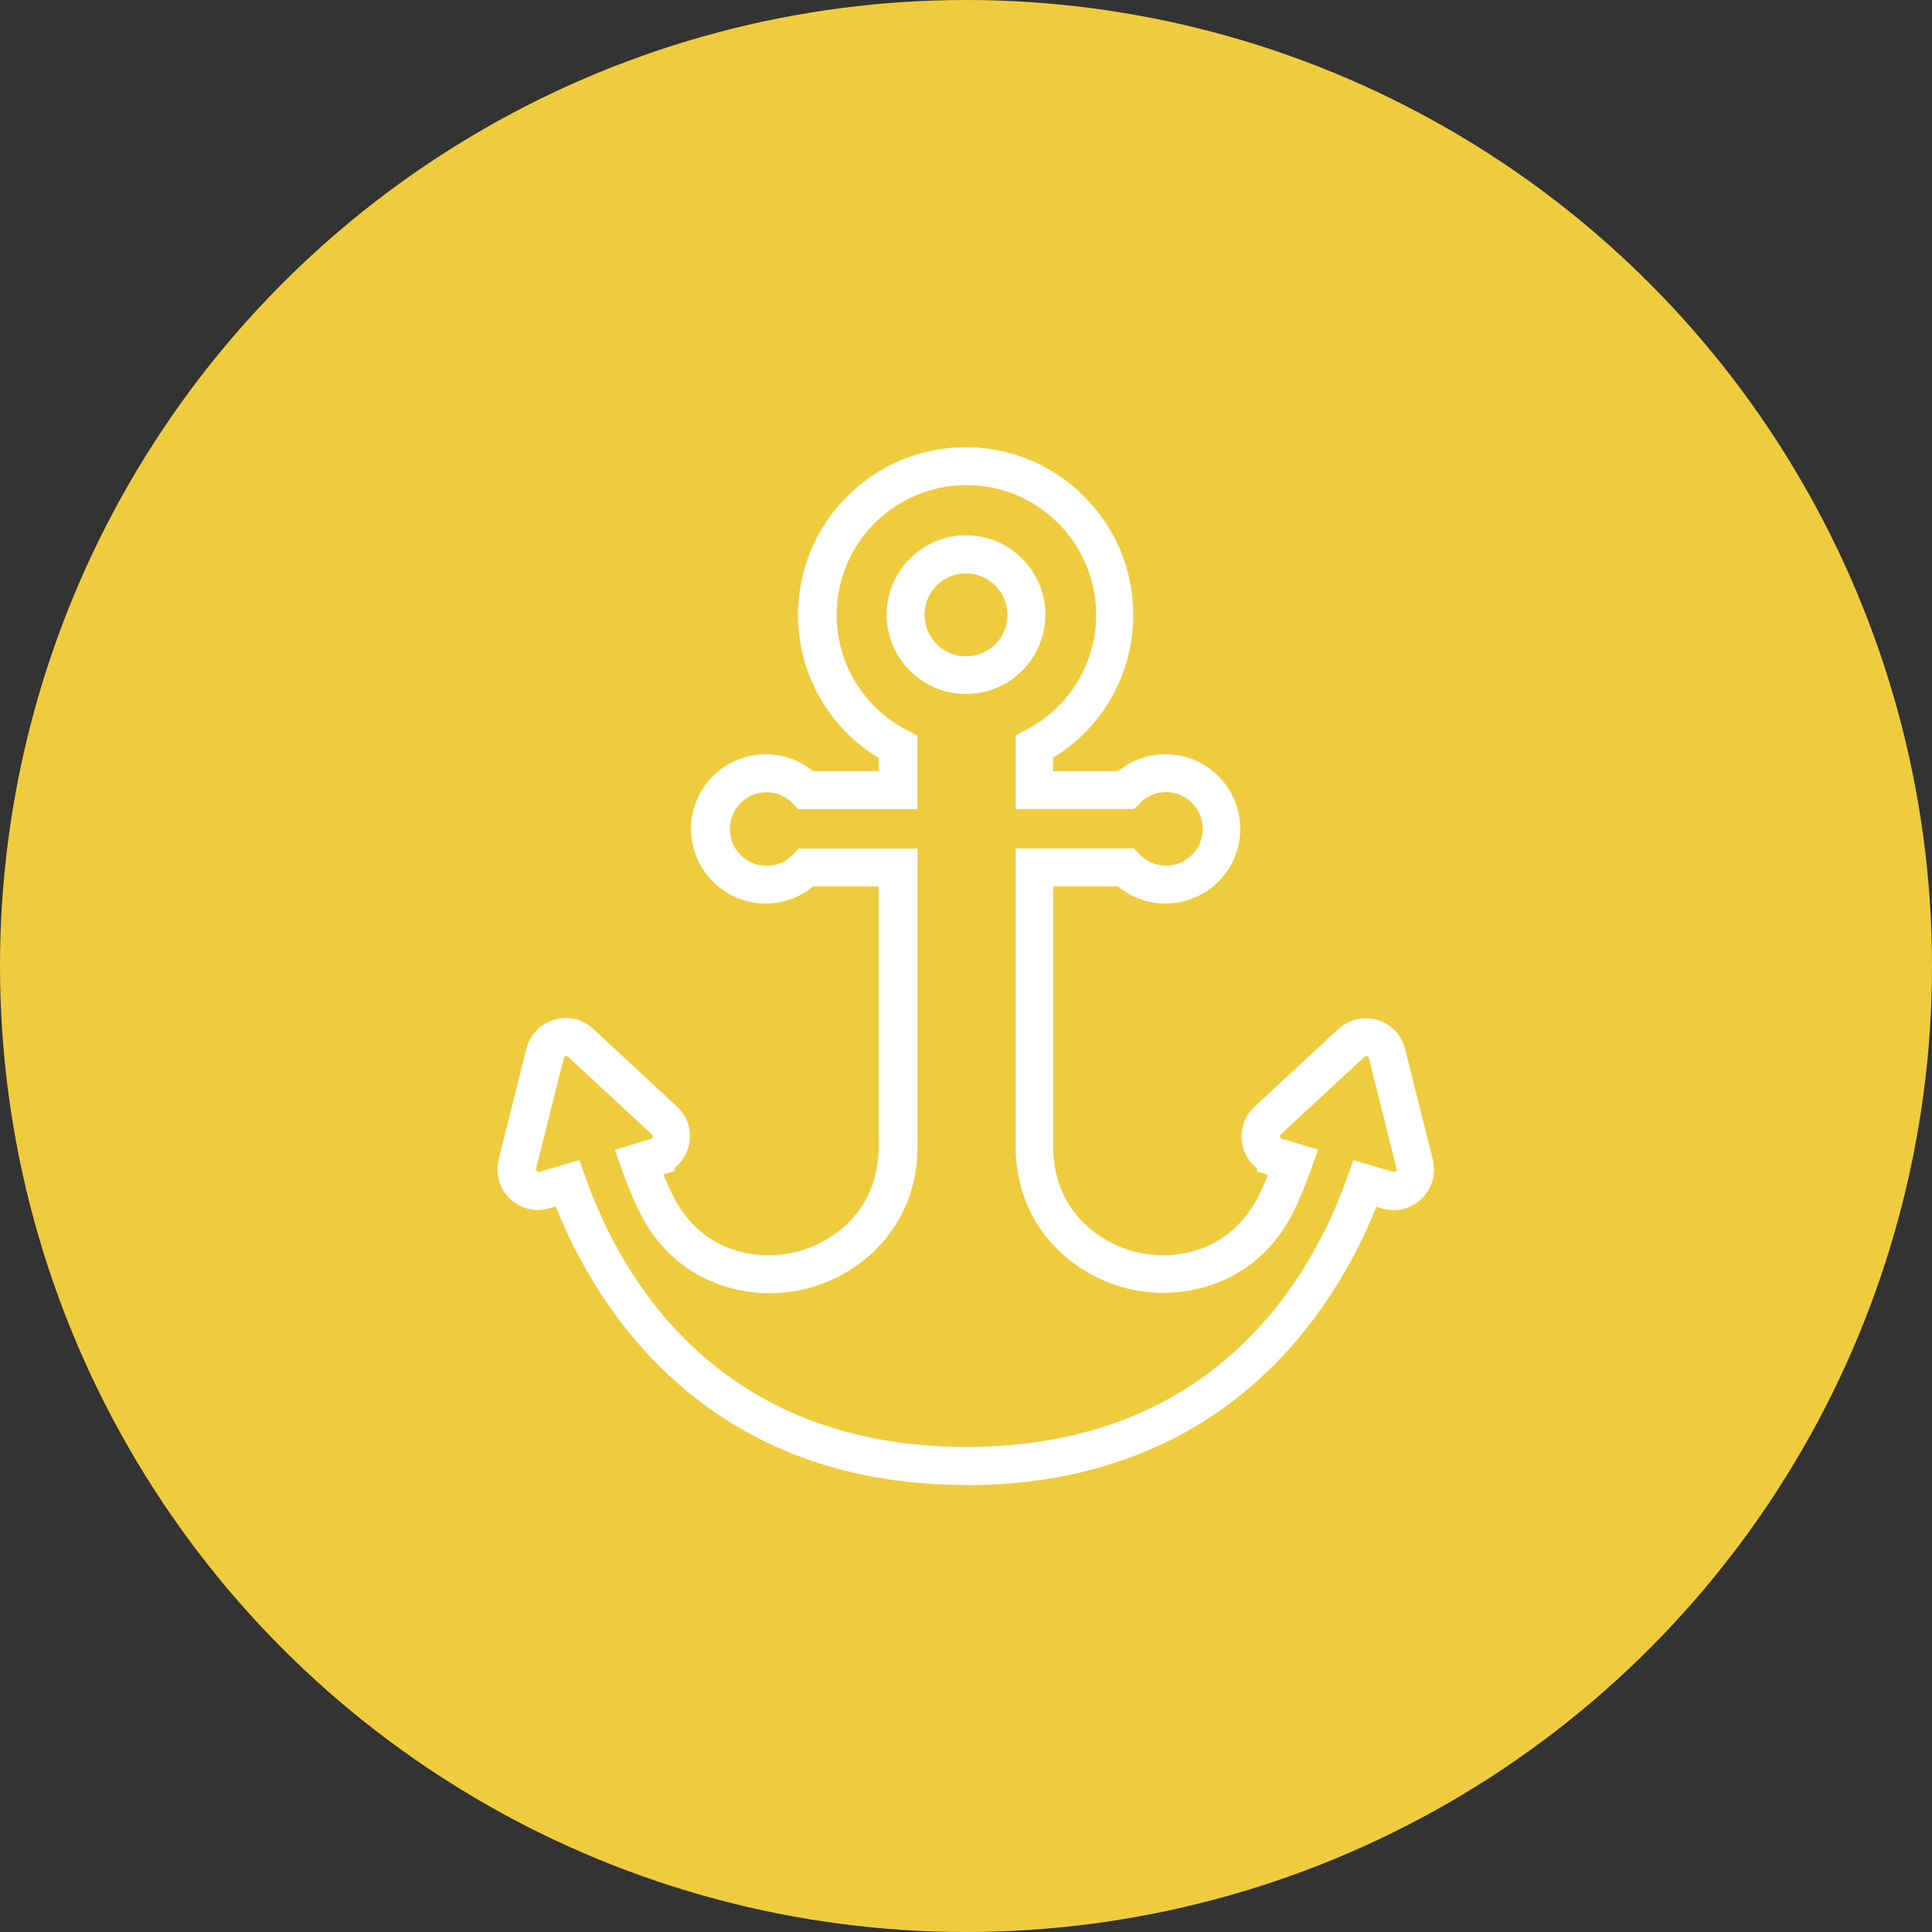 <svg xmlns="http://www.w3.org/2000/svg" id="Layer_2" data-name="Layer 2" viewBox="0 0 102 102"><rect x="0" y="0" width="102" height="102" fill="#333333" stroke="none"/><defs><style>      .cls-1 {        fill: #fff;      }      .cls-2 {        fill: #efcc3e;      }    </style></defs><g id="Layer_1-2" data-name="Layer 1"><g><circle class="cls-2" cx="51" cy="51" r="51"></circle><path class="cls-1" d="M51.01,78.4c-14,0-19.67-9.66-21.67-14.71l-.33.1c-.73.22-1.5.04-2.07-.49-.57-.53-.8-1.31-.62-2.07l1.47-5.86c.18-.73.72-1.31,1.45-1.53.73-.22,1.51-.05,2.07.47l4.43,4.11c.57.52.8,1.29.63,2.04-.11.49-.38.91-.76,1.21v.16l-.58.18c.14.35.29.69.45,1.02,1.46,3.03,4.37,3.56,6.43,3.09,2.07-.47,4.48-2.22,4.48-5.6v-13.72h-3.46c-.71.59-1.58.9-2.51.9-2.17,0-3.94-1.77-3.94-3.94s1.77-3.94,3.94-3.94c.92,0,1.79.31,2.5.89h3.47v-.69c-2.64-1.6-4.26-4.45-4.26-7.56,0-4.88,3.97-8.85,8.85-8.85s8.85,3.97,8.85,8.85c0,3.11-1.61,5.95-4.24,7.55v.7h3.45c.7-.58,1.57-.89,2.5-.89,2.17,0,3.94,1.77,3.94,3.94s-1.77,3.94-3.94,3.94c-.93,0-1.81-.32-2.51-.9h-3.43v13.72c0,3.38,2.41,5.13,4.47,5.6,2.05.47,4.97-.06,6.43-3.09.16-.33.31-.67.45-1.01l-.59-.17v-.17c-.38-.3-.65-.72-.76-1.21-.17-.75.06-1.52.63-2.04l4.42-4.1c.57-.52,1.34-.7,2.08-.48.73.22,1.27.8,1.45,1.54l1.47,5.85c.18.76-.05,1.53-.62,2.07-.56.53-1.34.71-2.07.49l-.3-.09c-2,5.04-7.67,14.7-21.67,14.7ZM30.58,61.24l.32.89c1.88,5.33,7,14.26,20.12,14.26s18.23-8.93,20.11-14.25l.32-.89,2.11.62s.08.02.13-.03c.04-.04.06-.09.04-.14l-1.46-5.84s-.02-.08-.09-.1c-.08-.02-.12.02-.14.03l-4.42,4.1s-.06.06-.04.13c.01.05.05.09.1.1l1.91.57-.35.99c-.28.78-.57,1.5-.91,2.21-1.85,3.83-5.69,4.85-8.68,4.17-3-.69-6.03-3.29-6.03-7.55v-15.72h6.25l.29.31c.37.39.87.6,1.4.6,1.07,0,1.94-.87,1.94-1.94s-.87-1.94-1.94-1.94c-.53,0-1.02.21-1.39.59l-.29.3h-6.26v-3.89l.54-.28c2.29-1.19,3.71-3.52,3.71-6.08,0-3.78-3.07-6.85-6.85-6.85s-6.85,3.07-6.85,6.85c0,2.57,1.42,4.9,3.72,6.09l.54.28v3.89h-6.28l-.29-.3c-.37-.38-.86-.59-1.39-.59-1.07,0-1.94.87-1.94,1.94s.87,1.94,1.94,1.94c.53,0,1.02-.21,1.4-.6l.29-.31h6.28v15.72c0,4.27-3.03,6.87-6.04,7.56-2.99.68-6.84-.35-8.68-4.18-.34-.7-.64-1.43-.91-2.21l-.35-.99,1.9-.57c.05-.02.09-.05.1-.1.02-.07-.02-.11-.04-.13l-4.43-4.11s-.06-.05-.13-.03c-.07.02-.08.07-.09.09l-1.47,5.86s0,.09.05.13c.05.05.1.04.12.03l2.14-.63ZM51,36.64c-2.31,0-4.19-1.88-4.19-4.19s1.88-4.19,4.19-4.19,4.19,1.88,4.19,4.19-1.88,4.19-4.19,4.19ZM51,30.27c-1.21,0-2.19.98-2.19,2.19s.98,2.19,2.19,2.19,2.19-.98,2.19-2.19-.98-2.19-2.19-2.19Z"></path></g></g></svg>